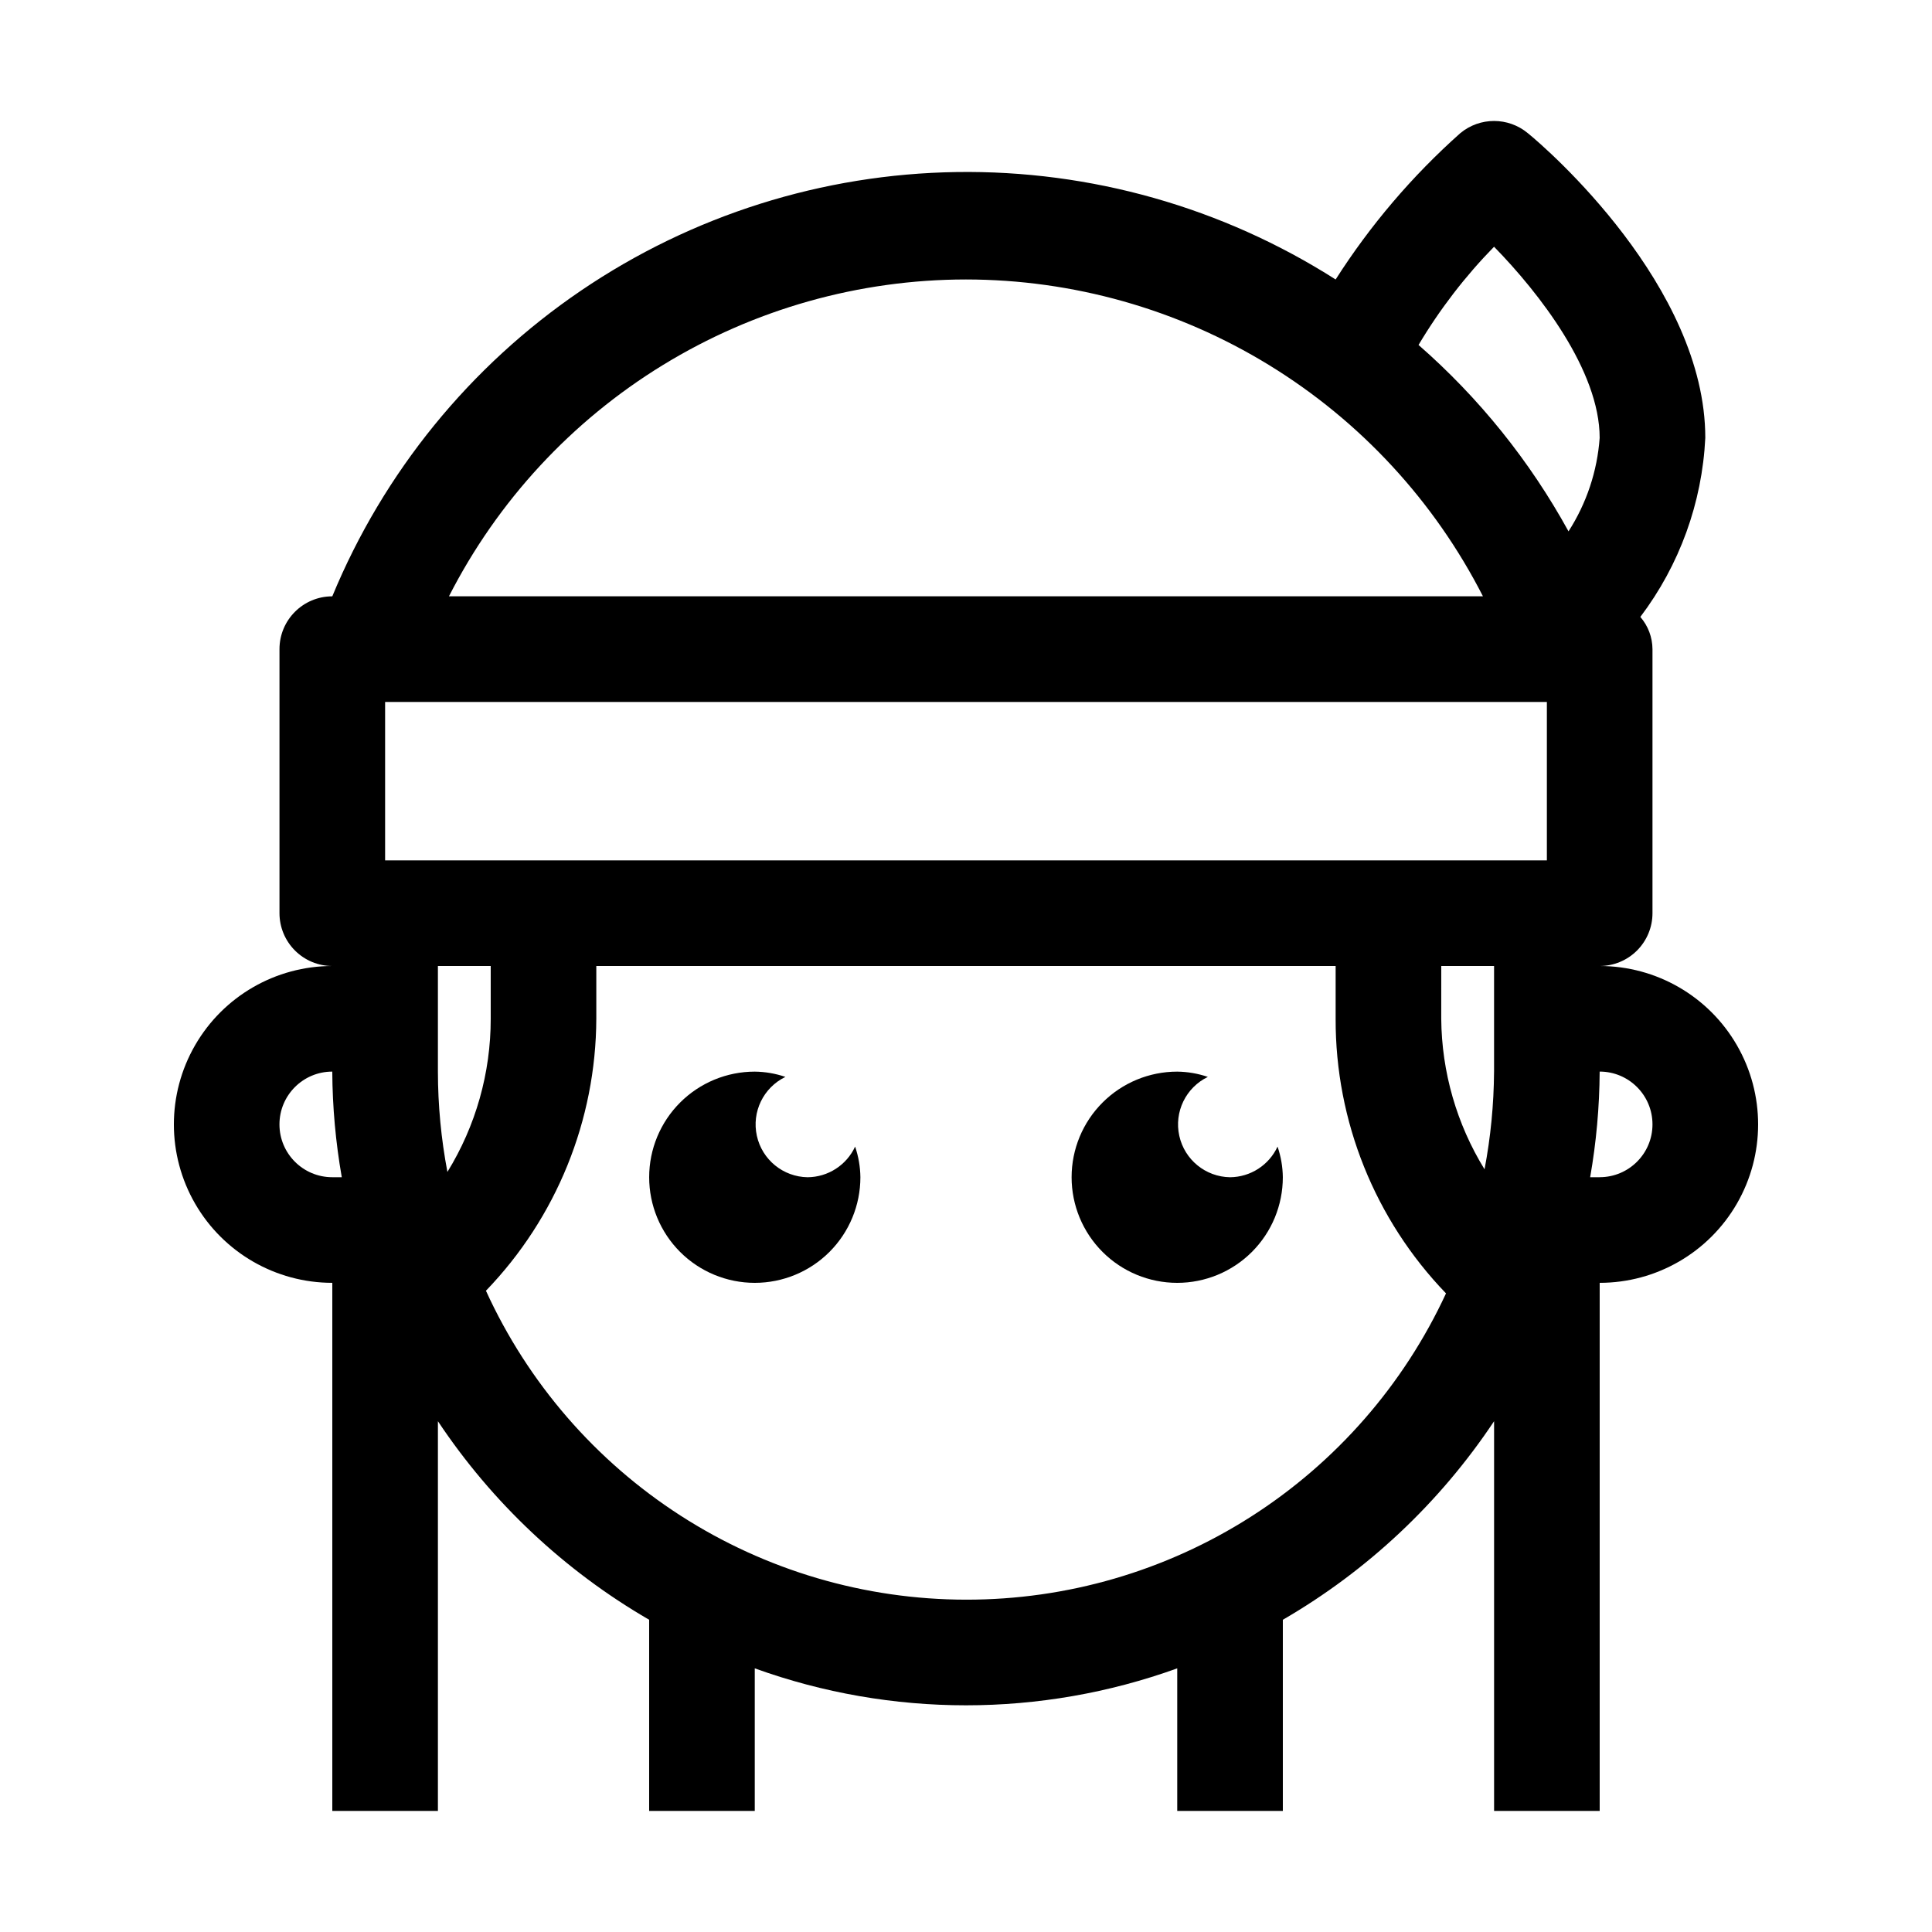 <?xml version="1.0" encoding="UTF-8"?>
<!-- Uploaded to: ICON Repo, www.iconrepo.com, Generator: ICON Repo Mixer Tools -->
<svg fill="#000000" width="800px" height="800px" version="1.1" viewBox="144 144 512 512" xmlns="http://www.w3.org/2000/svg">
 <g>
  <path d="m469.97 455.98c-6.484-0.102-12.047-4.641-13.445-10.973-1.402-6.328 1.73-12.793 7.566-15.617-2.613-0.895-5.356-1.367-8.117-1.398-7.422 0-14.543 2.949-19.789 8.199-5.25 5.246-8.199 12.367-8.199 19.789 0 7.426 2.949 14.543 8.199 19.793 5.246 5.25 12.367 8.195 19.789 8.195 7.426 0 14.543-2.945 19.793-8.195s8.195-12.367 8.195-19.793c-0.031-2.762-0.504-5.5-1.398-8.117-2.273 4.914-7.18 8.078-12.594 8.117z"/>
  <path d="m358.02 455.98c-6.484-0.102-12.047-4.641-13.445-10.973-1.402-6.328 1.73-12.793 7.566-15.617-2.613-0.895-5.356-1.367-8.117-1.398-7.422 0-14.543 2.949-19.793 8.199-5.246 5.246-8.195 12.367-8.195 19.789 0 7.426 2.949 14.543 8.195 19.793 5.25 5.25 12.371 8.195 19.793 8.195s14.543-2.945 19.793-8.195c5.246-5.25 8.195-12.367 8.195-19.793-0.031-2.762-0.504-5.5-1.398-8.117-2.273 4.914-7.18 8.078-12.594 8.117z"/>
  <path d="m567.93 400c3.715 0 7.273-1.477 9.898-4.102s4.098-6.184 4.098-9.895v-69.973c-0.02-3.141-1.16-6.168-3.219-8.539 10.379-13.719 16.379-30.254 17.215-47.441 0-40.164-41.984-76.691-47.023-80.75-5.188-4.32-12.723-4.32-17.914 0-12.742 11.34-23.855 24.387-33.027 38.766-29.984-19.102-64.906-29-100.45-28.473-35.547 0.527-70.16 11.457-99.562 31.441-29.402 19.984-52.309 48.145-65.883 81-7.731 0-13.996 6.266-13.996 13.996v69.973c0 3.711 1.477 7.269 4.102 9.895 2.621 2.625 6.184 4.102 9.895 4.102-15 0-28.859 8-36.359 20.992-7.5 12.988-7.5 28.992 0 41.984 7.5 12.988 21.359 20.988 36.359 20.988v139.95h27.988v-103.28c14.379 21.602 33.531 39.605 55.98 52.621v50.66h27.988v-37.785c36.176 13.059 75.781 13.059 111.96 0v37.785h27.988v-50.66c22.449-13.016 41.602-31.02 55.98-52.621v103.28h27.988v-139.95c15 0 28.859-8 36.359-20.988 7.5-12.992 7.5-28.996 0-41.984-7.5-12.992-21.359-20.992-36.359-20.992zm-307.88 27.988v-27.988h13.996v13.992c0.012 14.332-3.961 28.383-11.477 40.586-1.664-8.766-2.508-17.668-2.519-26.59zm-13.992-55.98v-41.984h307.88v41.984zm279.89 27.988h13.996v27.988l-0.004 0.004c-0.055 8.688-0.898 17.355-2.519 25.891-7.391-12-11.359-25.793-11.477-39.887zm13.992-190.61c12.035 12.316 27.988 32.887 27.988 50.66-0.633 8.82-3.473 17.336-8.254 24.77-10.258-18.664-23.707-35.387-39.746-49.398 5.617-9.438 12.336-18.176 20.012-26.031zm-139.95 8.676c28.355 0.02 56.152 7.871 80.328 22.691 24.176 14.816 43.789 36.02 56.68 61.277h-274.02c12.887-25.258 32.5-46.461 56.676-61.277 24.176-14.82 51.977-22.672 80.332-22.691zm-181.93 223.92c0-7.731 6.266-13.996 13.996-13.996 0.055 9.383 0.898 18.746 2.519 27.988h-2.519c-7.731 0-13.996-6.266-13.996-13.992zm181.93 125.95 0.004-0.004c-26.82-0.02-53.07-7.75-75.621-22.262-22.555-14.516-40.461-35.203-51.594-59.605 18.672-19.359 29.148-45.18 29.25-72.074v-13.992h195.93v13.992c-0.078 27.137 10.414 53.238 29.25 72.773-11.234 24.27-29.184 44.812-51.73 59.199-22.543 14.387-48.738 22.008-75.48 21.969zm167.94-111.96h-2.519v-0.004c1.621-9.242 2.465-18.605 2.519-27.988 7.731 0 13.996 6.266 13.996 13.996 0 7.727-6.266 13.992-13.996 13.992z"/>
 </g>
</svg>